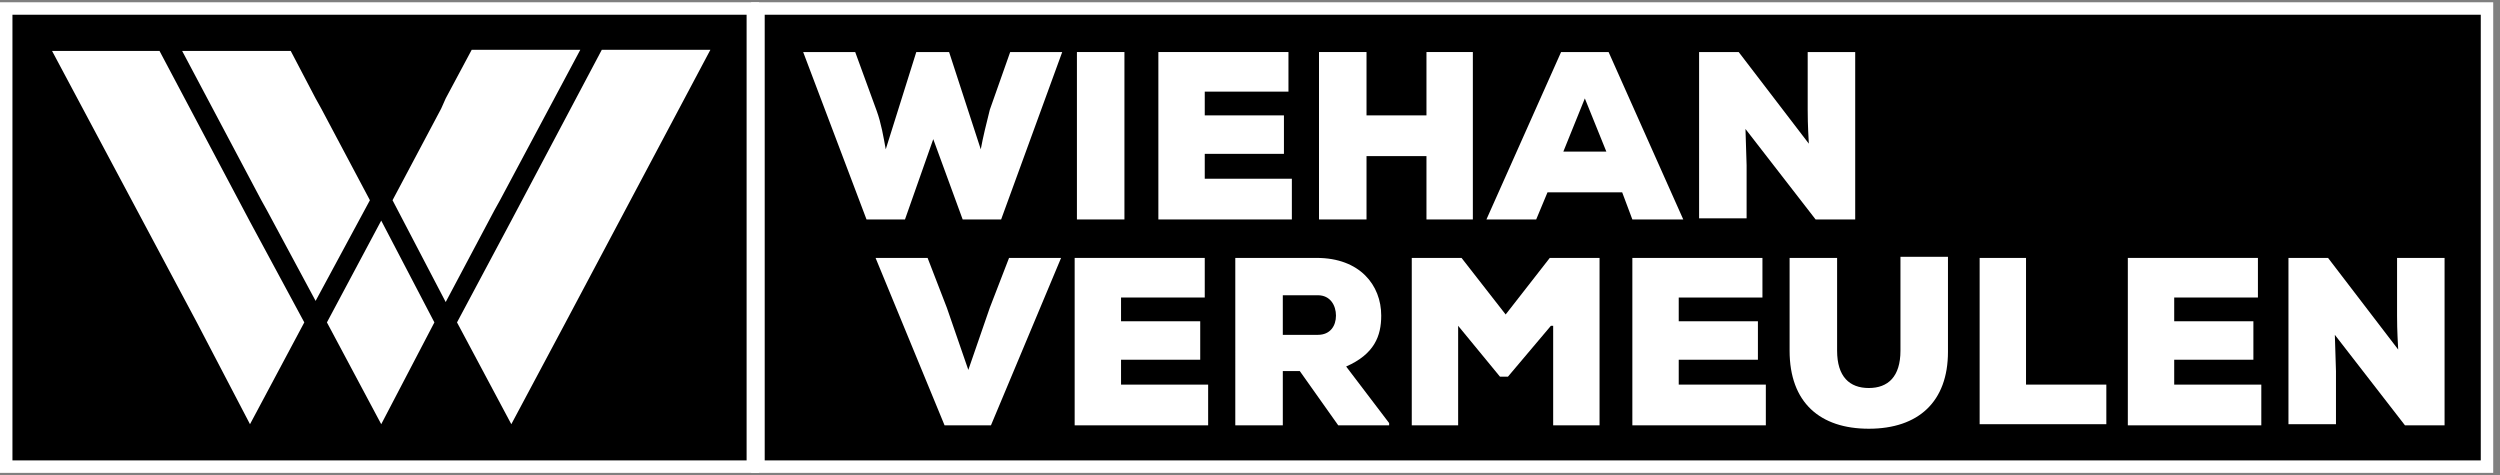 <?xml version="1.0" encoding="utf-8"?>
<!-- Generator: Adobe Illustrator 24.1.1, SVG Export Plug-In . SVG Version: 6.00 Build 0)  -->
<svg version="1.1" id="Layer_1" xmlns="http://www.w3.org/2000/svg" xmlns:xlink="http://www.w3.org/1999/xlink" x="0px" y="0px"
	 viewBox="0 0 221 42" style="enable-background:new 0 0 221 42;" xml:space="preserve">
<rect x="0" y="0" width="221" height="42" fill="#808080" stroke="none"/>
<style type="text/css">
	.st0{fill:#FFFFFF;}
	.st1{enable-background:new    ;}
</style>
<rect x="0.6" y="0.7" width="66" height="40.5"/>
<path class="st0" d="M66,1.3v39.4H1.1V1.3H66 M67.1,0.2H0v41.6h67.1V0.2z"/>
<rect x="67" y="0.7" width="152.9" height="40.5"/>
<path class="st0" d="M219.3,1.3v39.4H67.6V1.3H219.3 M220.4,0.2h-154v41.6h154V0.2z"/>
<g class="st1">
	<path class="st0" d="M88.5,19.4h-3.4l-2.6-7.1l-2.5,7.1h-3.4L71,4.6h4.6l1.9,5.2c0.4,1.1,0.6,2.3,0.8,3.4L81,4.6h2.9l2.8,8.6
		c0.2-1.1,0.5-2.3,0.8-3.5l1.8-5.1h4.6L88.5,19.4z"/>
	<path class="st0" d="M95.2,19.4V4.6h4.2v14.8H95.2z"/>
	<path class="st0" d="M114.2,19.4h-11.8V4.6h11.5v3.5h-7.4v2.1h7v3.4h-7v2.2h7.7V19.4z"/>
	<path class="st0" d="M126.1,19.4v-5.6h-5.3v5.6h-4.2V4.6h4.2v5.6h5.3V4.6h4.1v14.8H126.1z"/>
	<path class="st0" d="M143.4,17h-6.6l-1,2.4h-4.4l6.6-14.8h4.2l6.6,14.8h-4.5L143.4,17z M140.1,8.7l-1.9,4.7h3.8L140.1,8.7z"/>
	<path class="st0" d="M159.9,12.7c-0.1-1.8-0.1-2.5-0.1-3V4.6h4.2v14.8h-3.5l-6.2-8l0.1,3.2v4.7h-4.2V4.6h3.5L159.9,12.7z"/>
</g>
<g class="st1">
	<path class="st0" d="M87.6,37.6h-4.1l-6.1-14.8H82l1.7,4.4l1.9,5.5l1.9-5.5l1.7-4.4h4.6L87.6,37.6z"/>
	<path class="st0" d="M106.8,37.6H95V22.8h11.5v3.5h-7.4v2.1h7v3.4h-7V34h7.7V37.6z"/>
	<path class="st0" d="M122.9,37.6h-4.6l-3.4-4.8h-1.5v4.8h-4.2V22.8h7.2c3.8,0,5.7,2.4,5.7,5.1c0,1.8-0.6,3.4-3.1,4.5l3.8,5V37.6z
		 M113.4,26.1v3.5h3.1c1.1,0,1.6-0.8,1.6-1.7c0-0.9-0.5-1.8-1.6-1.8H113.4z"/>
	<path class="st0" d="M137.1,28.8l-3.8,4.5h-0.7l-3.7-4.5v8.8h-4.1V22.8h4.4l3.9,5l3.9-5h4.4v14.8h-4.1V28.8z"/>
	<path class="st0" d="M156.1,37.6h-11.8V22.8h11.5v3.5h-7.4v2.1h7v3.4h-7V34h7.7V37.6z"/>
	<path class="st0" d="M172.2,22.8v8.3c0,4.4-2.6,6.8-7,6.8c-4.3,0-7-2.3-7-6.9v-8.2h4.2V31c0,2.3,1.1,3.3,2.8,3.3s2.8-1,2.8-3.3
		v-8.3H172.2z"/>
	<path class="st0" d="M179.1,22.8V34h7.1v3.5H175V22.8H179.1z"/>
	<path class="st0" d="M199.9,37.6h-11.8V22.8h11.5v3.5h-7.4v2.1h7v3.4h-7V34h7.7V37.6z"/>
	<path class="st0" d="M212,30.9c-0.1-1.8-0.1-2.5-0.1-3v-5.1h4.2v14.8h-3.5l-6.2-8l0.1,3.2v4.7h-4.2V22.8h3.5L212,30.9z"/>
</g>
<polygon class="st0" points="26.9,28.5 22.1,37.5 17.4,28.5 4.6,4.5 14.1,4.5 22.1,19.6 "/>
<polygon class="st0" points="32.7,17.7 27.9,26.6 23.6,18.6 23.1,17.7 16.1,4.5 25.7,4.5 27.9,8.7 28.4,9.6 "/>
<polygon class="st0" points="38.4,28.5 33.7,37.5 28.9,28.5 33.7,19.5 "/>
<polygon class="st0" points="51.3,4.4 44.2,17.7 43.7,18.6 39.4,26.7 34.7,17.7 39,9.6 39.4,8.7 41.7,4.4 "/>
<polygon class="st0" points="62.8,4.4 50,28.5 45.2,37.5 40.4,28.5 45.2,19.5 53.2,4.4 "/>
</svg>
